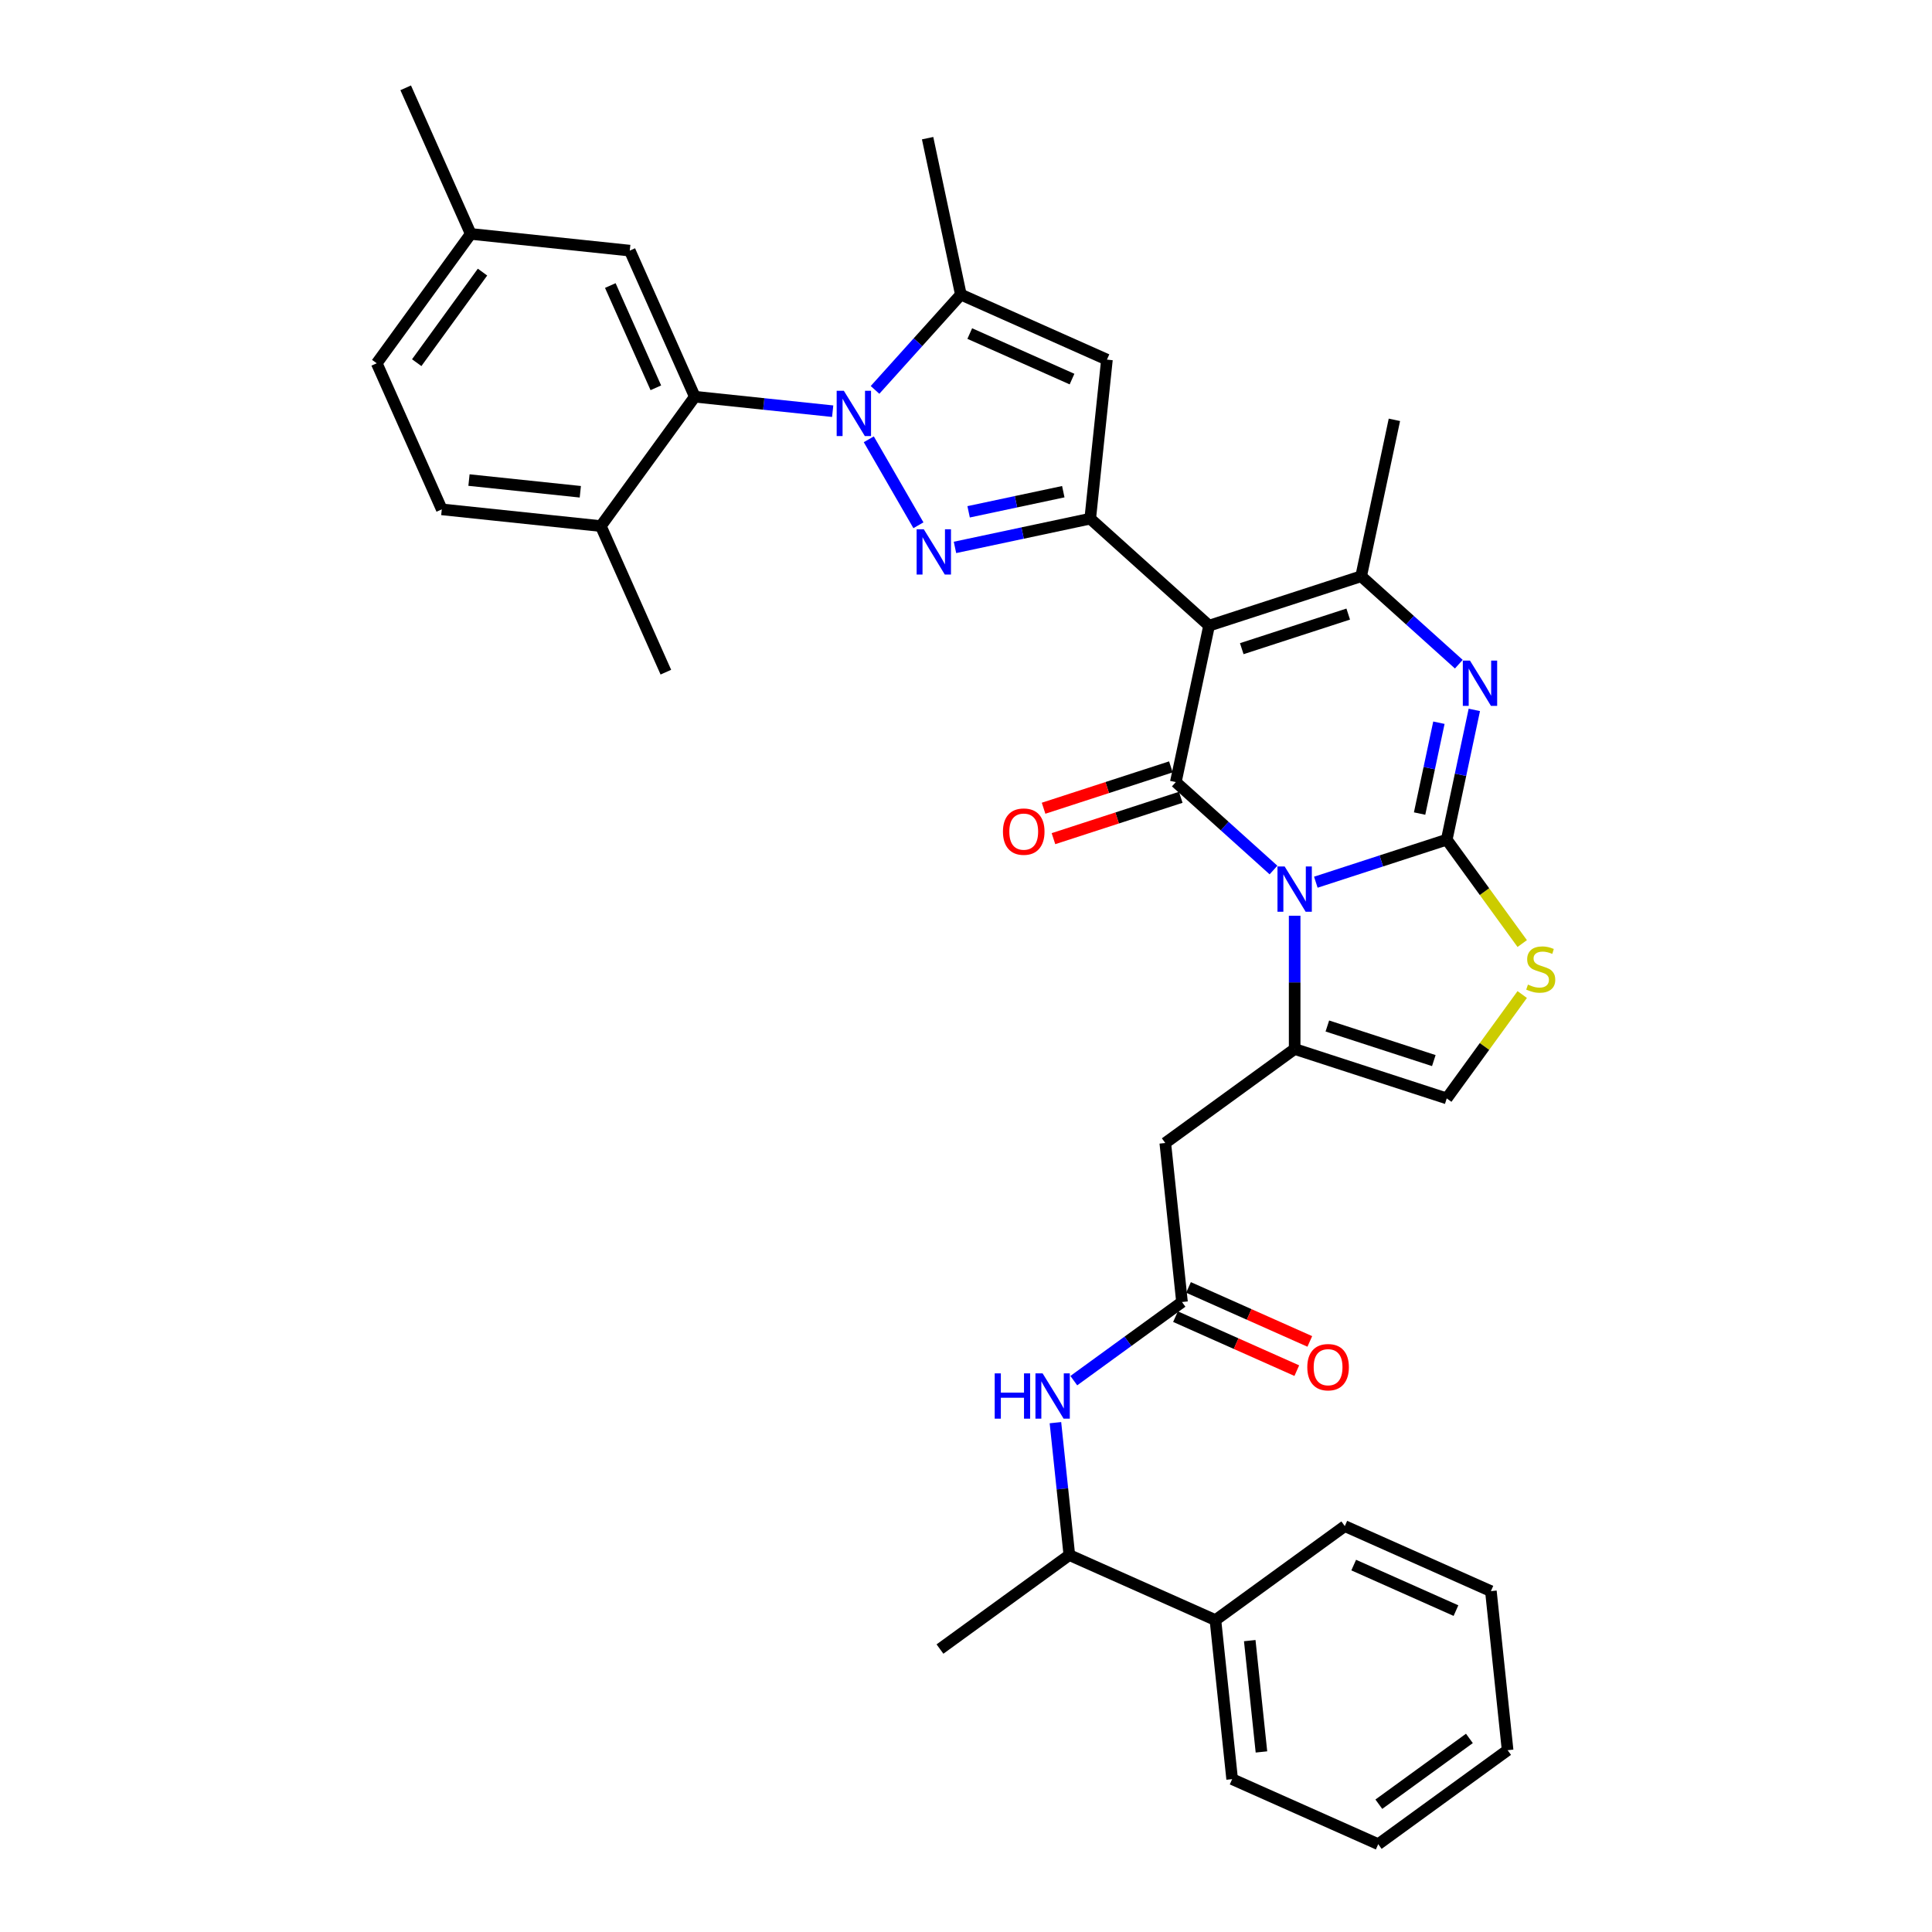 <?xml version='1.0' encoding='iso-8859-1'?>
<svg version='1.1' baseProfile='full'
              xmlns='http://www.w3.org/2000/svg'
                      xmlns:rdkit='http://www.rdkit.org/xml'
                      xmlns:xlink='http://www.w3.org/1999/xlink'
                  xml:space='preserve'
width='1000px' height='1000px' viewBox='0 0 1000 1000'>
<!-- END OF HEADER -->
<rect style='opacity:1.0;fill:#FFFFFF;stroke:none' width='1000' height='1000' x='0' y='0'> </rect>
<path class='bond-0' d='M 629.105,838.563 L 553.49,804.897' style='fill:none;fill-rule:evenodd;stroke:#000000;stroke-width:6px;stroke-linecap:butt;stroke-linejoin:miter;stroke-opacity:1' />
<path class='bond-1' d='M 629.105,838.563 L 637.757,920.88' style='fill:none;fill-rule:evenodd;stroke:#000000;stroke-width:6px;stroke-linecap:butt;stroke-linejoin:miter;stroke-opacity:1' />
<path class='bond-1' d='M 646.866,849.18 L 652.922,906.802' style='fill:none;fill-rule:evenodd;stroke:#000000;stroke-width:6px;stroke-linecap:butt;stroke-linejoin:miter;stroke-opacity:1' />
<path class='bond-2' d='M 629.105,838.563 L 696.067,789.911' style='fill:none;fill-rule:evenodd;stroke:#000000;stroke-width:6px;stroke-linecap:butt;stroke-linejoin:miter;stroke-opacity:1' />
<path class='bond-3' d='M 611.801,673.929 L 583.799,694.273' style='fill:none;fill-rule:evenodd;stroke:#000000;stroke-width:6px;stroke-linecap:butt;stroke-linejoin:miter;stroke-opacity:1' />
<path class='bond-3' d='M 583.799,694.273 L 555.797,714.618' style='fill:none;fill-rule:evenodd;stroke:#0000FF;stroke-width:6px;stroke-linecap:butt;stroke-linejoin:miter;stroke-opacity:1' />
<path class='bond-4' d='M 608.434,681.49 L 639.827,695.467' style='fill:none;fill-rule:evenodd;stroke:#000000;stroke-width:6px;stroke-linecap:butt;stroke-linejoin:miter;stroke-opacity:1' />
<path class='bond-4' d='M 639.827,695.467 L 671.22,709.444' style='fill:none;fill-rule:evenodd;stroke:#FF0000;stroke-width:6px;stroke-linecap:butt;stroke-linejoin:miter;stroke-opacity:1' />
<path class='bond-4' d='M 615.168,666.367 L 646.56,680.344' style='fill:none;fill-rule:evenodd;stroke:#000000;stroke-width:6px;stroke-linecap:butt;stroke-linejoin:miter;stroke-opacity:1' />
<path class='bond-4' d='M 646.56,680.344 L 677.953,694.321' style='fill:none;fill-rule:evenodd;stroke:#FF0000;stroke-width:6px;stroke-linecap:butt;stroke-linejoin:miter;stroke-opacity:1' />
<path class='bond-5' d='M 611.801,673.929 L 603.149,591.612' style='fill:none;fill-rule:evenodd;stroke:#000000;stroke-width:6px;stroke-linecap:butt;stroke-linejoin:miter;stroke-opacity:1' />
<path class='bond-6' d='M 546.288,736.369 L 549.889,770.633' style='fill:none;fill-rule:evenodd;stroke:#0000FF;stroke-width:6px;stroke-linecap:butt;stroke-linejoin:miter;stroke-opacity:1' />
<path class='bond-6' d='M 549.889,770.633 L 553.49,804.897' style='fill:none;fill-rule:evenodd;stroke:#000000;stroke-width:6px;stroke-linecap:butt;stroke-linejoin:miter;stroke-opacity:1' />
<path class='bond-7' d='M 553.49,804.897 L 486.528,853.548' style='fill:none;fill-rule:evenodd;stroke:#000000;stroke-width:6px;stroke-linecap:butt;stroke-linejoin:miter;stroke-opacity:1' />
<path class='bond-8' d='M 670.112,542.96 L 670.112,508.47' style='fill:none;fill-rule:evenodd;stroke:#000000;stroke-width:6px;stroke-linecap:butt;stroke-linejoin:miter;stroke-opacity:1' />
<path class='bond-8' d='M 670.112,508.47 L 670.112,473.979' style='fill:none;fill-rule:evenodd;stroke:#0000FF;stroke-width:6px;stroke-linecap:butt;stroke-linejoin:miter;stroke-opacity:1' />
<path class='bond-9' d='M 670.112,542.96 L 748.831,568.538' style='fill:none;fill-rule:evenodd;stroke:#000000;stroke-width:6px;stroke-linecap:butt;stroke-linejoin:miter;stroke-opacity:1' />
<path class='bond-9' d='M 687.035,531.053 L 742.139,548.957' style='fill:none;fill-rule:evenodd;stroke:#000000;stroke-width:6px;stroke-linecap:butt;stroke-linejoin:miter;stroke-opacity:1' />
<path class='bond-10' d='M 670.112,542.96 L 603.149,591.612' style='fill:none;fill-rule:evenodd;stroke:#000000;stroke-width:6px;stroke-linecap:butt;stroke-linejoin:miter;stroke-opacity:1' />
<path class='bond-11' d='M 787.898,488.383 L 768.364,461.498' style='fill:none;fill-rule:evenodd;stroke:#CCCC00;stroke-width:6px;stroke-linecap:butt;stroke-linejoin:miter;stroke-opacity:1' />
<path class='bond-11' d='M 768.364,461.498 L 748.831,434.612' style='fill:none;fill-rule:evenodd;stroke:#000000;stroke-width:6px;stroke-linecap:butt;stroke-linejoin:miter;stroke-opacity:1' />
<path class='bond-12' d='M 787.898,514.768 L 768.364,541.653' style='fill:none;fill-rule:evenodd;stroke:#CCCC00;stroke-width:6px;stroke-linecap:butt;stroke-linejoin:miter;stroke-opacity:1' />
<path class='bond-12' d='M 768.364,541.653 L 748.831,568.538' style='fill:none;fill-rule:evenodd;stroke:#000000;stroke-width:6px;stroke-linecap:butt;stroke-linejoin:miter;stroke-opacity:1' />
<path class='bond-13' d='M 748.831,434.612 L 714.951,445.621' style='fill:none;fill-rule:evenodd;stroke:#000000;stroke-width:6px;stroke-linecap:butt;stroke-linejoin:miter;stroke-opacity:1' />
<path class='bond-13' d='M 714.951,445.621 L 681.071,456.629' style='fill:none;fill-rule:evenodd;stroke:#0000FF;stroke-width:6px;stroke-linecap:butt;stroke-linejoin:miter;stroke-opacity:1' />
<path class='bond-14' d='M 748.831,434.612 L 755.97,401.026' style='fill:none;fill-rule:evenodd;stroke:#000000;stroke-width:6px;stroke-linecap:butt;stroke-linejoin:miter;stroke-opacity:1' />
<path class='bond-14' d='M 755.97,401.026 L 763.109,367.44' style='fill:none;fill-rule:evenodd;stroke:#0000FF;stroke-width:6px;stroke-linecap:butt;stroke-linejoin:miter;stroke-opacity:1' />
<path class='bond-14' d='M 734.781,421.095 L 739.778,397.585' style='fill:none;fill-rule:evenodd;stroke:#000000;stroke-width:6px;stroke-linecap:butt;stroke-linejoin:miter;stroke-opacity:1' />
<path class='bond-14' d='M 739.778,397.585 L 744.775,374.074' style='fill:none;fill-rule:evenodd;stroke:#0000FF;stroke-width:6px;stroke-linecap:butt;stroke-linejoin:miter;stroke-opacity:1' />
<path class='bond-15' d='M 659.153,450.323 L 633.877,427.564' style='fill:none;fill-rule:evenodd;stroke:#0000FF;stroke-width:6px;stroke-linecap:butt;stroke-linejoin:miter;stroke-opacity:1' />
<path class='bond-15' d='M 633.877,427.564 L 608.601,404.806' style='fill:none;fill-rule:evenodd;stroke:#000000;stroke-width:6px;stroke-linecap:butt;stroke-linejoin:miter;stroke-opacity:1' />
<path class='bond-16' d='M 608.601,404.806 L 625.81,323.844' style='fill:none;fill-rule:evenodd;stroke:#000000;stroke-width:6px;stroke-linecap:butt;stroke-linejoin:miter;stroke-opacity:1' />
<path class='bond-17' d='M 606.044,396.934 L 573.099,407.638' style='fill:none;fill-rule:evenodd;stroke:#000000;stroke-width:6px;stroke-linecap:butt;stroke-linejoin:miter;stroke-opacity:1' />
<path class='bond-17' d='M 573.099,407.638 L 540.154,418.343' style='fill:none;fill-rule:evenodd;stroke:#FF0000;stroke-width:6px;stroke-linecap:butt;stroke-linejoin:miter;stroke-opacity:1' />
<path class='bond-17' d='M 611.159,412.678 L 578.214,423.382' style='fill:none;fill-rule:evenodd;stroke:#000000;stroke-width:6px;stroke-linecap:butt;stroke-linejoin:miter;stroke-opacity:1' />
<path class='bond-17' d='M 578.214,423.382 L 545.269,434.087' style='fill:none;fill-rule:evenodd;stroke:#FF0000;stroke-width:6px;stroke-linecap:butt;stroke-linejoin:miter;stroke-opacity:1' />
<path class='bond-18' d='M 625.81,323.844 L 704.53,298.267' style='fill:none;fill-rule:evenodd;stroke:#000000;stroke-width:6px;stroke-linecap:butt;stroke-linejoin:miter;stroke-opacity:1' />
<path class='bond-18' d='M 642.734,335.751 L 697.837,317.847' style='fill:none;fill-rule:evenodd;stroke:#000000;stroke-width:6px;stroke-linecap:butt;stroke-linejoin:miter;stroke-opacity:1' />
<path class='bond-19' d='M 625.81,323.844 L 564.3,268.46' style='fill:none;fill-rule:evenodd;stroke:#000000;stroke-width:6px;stroke-linecap:butt;stroke-linejoin:miter;stroke-opacity:1' />
<path class='bond-20' d='M 704.53,298.267 L 729.806,321.025' style='fill:none;fill-rule:evenodd;stroke:#000000;stroke-width:6px;stroke-linecap:butt;stroke-linejoin:miter;stroke-opacity:1' />
<path class='bond-20' d='M 729.806,321.025 L 755.081,343.783' style='fill:none;fill-rule:evenodd;stroke:#0000FF;stroke-width:6px;stroke-linecap:butt;stroke-linejoin:miter;stroke-opacity:1' />
<path class='bond-21' d='M 704.53,298.267 L 721.739,217.305' style='fill:none;fill-rule:evenodd;stroke:#000000;stroke-width:6px;stroke-linecap:butt;stroke-linejoin:miter;stroke-opacity:1' />
<path class='bond-22' d='M 564.3,268.46 L 529.298,275.9' style='fill:none;fill-rule:evenodd;stroke:#000000;stroke-width:6px;stroke-linecap:butt;stroke-linejoin:miter;stroke-opacity:1' />
<path class='bond-22' d='M 529.298,275.9 L 494.297,283.339' style='fill:none;fill-rule:evenodd;stroke:#0000FF;stroke-width:6px;stroke-linecap:butt;stroke-linejoin:miter;stroke-opacity:1' />
<path class='bond-22' d='M 550.358,254.499 L 525.857,259.707' style='fill:none;fill-rule:evenodd;stroke:#000000;stroke-width:6px;stroke-linecap:butt;stroke-linejoin:miter;stroke-opacity:1' />
<path class='bond-22' d='M 525.857,259.707 L 501.356,264.915' style='fill:none;fill-rule:evenodd;stroke:#0000FF;stroke-width:6px;stroke-linecap:butt;stroke-linejoin:miter;stroke-opacity:1' />
<path class='bond-23' d='M 564.3,268.46 L 572.952,186.143' style='fill:none;fill-rule:evenodd;stroke:#000000;stroke-width:6px;stroke-linecap:butt;stroke-linejoin:miter;stroke-opacity:1' />
<path class='bond-24' d='M 475.377,271.879 L 449.685,227.379' style='fill:none;fill-rule:evenodd;stroke:#0000FF;stroke-width:6px;stroke-linecap:butt;stroke-linejoin:miter;stroke-opacity:1' />
<path class='bond-25' d='M 572.952,186.143 L 497.337,152.477' style='fill:none;fill-rule:evenodd;stroke:#000000;stroke-width:6px;stroke-linecap:butt;stroke-linejoin:miter;stroke-opacity:1' />
<path class='bond-25' d='M 554.876,196.216 L 501.946,172.65' style='fill:none;fill-rule:evenodd;stroke:#000000;stroke-width:6px;stroke-linecap:butt;stroke-linejoin:miter;stroke-opacity:1' />
<path class='bond-26' d='M 497.337,152.477 L 480.128,71.515' style='fill:none;fill-rule:evenodd;stroke:#000000;stroke-width:6px;stroke-linecap:butt;stroke-linejoin:miter;stroke-opacity:1' />
<path class='bond-27' d='M 497.337,152.477 L 475.125,177.147' style='fill:none;fill-rule:evenodd;stroke:#000000;stroke-width:6px;stroke-linecap:butt;stroke-linejoin:miter;stroke-opacity:1' />
<path class='bond-27' d='M 475.125,177.147 L 452.912,201.816' style='fill:none;fill-rule:evenodd;stroke:#0000FF;stroke-width:6px;stroke-linecap:butt;stroke-linejoin:miter;stroke-opacity:1' />
<path class='bond-28' d='M 430.994,212.836 L 395.315,209.086' style='fill:none;fill-rule:evenodd;stroke:#0000FF;stroke-width:6px;stroke-linecap:butt;stroke-linejoin:miter;stroke-opacity:1' />
<path class='bond-28' d='M 395.315,209.086 L 359.636,205.336' style='fill:none;fill-rule:evenodd;stroke:#000000;stroke-width:6px;stroke-linecap:butt;stroke-linejoin:miter;stroke-opacity:1' />
<path class='bond-29' d='M 359.636,205.336 L 325.97,129.721' style='fill:none;fill-rule:evenodd;stroke:#000000;stroke-width:6px;stroke-linecap:butt;stroke-linejoin:miter;stroke-opacity:1' />
<path class='bond-29' d='M 339.463,200.727 L 315.897,147.796' style='fill:none;fill-rule:evenodd;stroke:#000000;stroke-width:6px;stroke-linecap:butt;stroke-linejoin:miter;stroke-opacity:1' />
<path class='bond-30' d='M 359.636,205.336 L 310.985,272.298' style='fill:none;fill-rule:evenodd;stroke:#000000;stroke-width:6px;stroke-linecap:butt;stroke-linejoin:miter;stroke-opacity:1' />
<path class='bond-31' d='M 325.97,129.721 L 243.653,121.069' style='fill:none;fill-rule:evenodd;stroke:#000000;stroke-width:6px;stroke-linecap:butt;stroke-linejoin:miter;stroke-opacity:1' />
<path class='bond-32' d='M 243.653,121.069 L 195.002,188.032' style='fill:none;fill-rule:evenodd;stroke:#000000;stroke-width:6px;stroke-linecap:butt;stroke-linejoin:miter;stroke-opacity:1' />
<path class='bond-32' d='M 249.748,140.844 L 215.692,187.718' style='fill:none;fill-rule:evenodd;stroke:#000000;stroke-width:6px;stroke-linecap:butt;stroke-linejoin:miter;stroke-opacity:1' />
<path class='bond-33' d='M 243.653,121.069 L 209.987,45.455' style='fill:none;fill-rule:evenodd;stroke:#000000;stroke-width:6px;stroke-linecap:butt;stroke-linejoin:miter;stroke-opacity:1' />
<path class='bond-34' d='M 195.002,188.032 L 228.668,263.646' style='fill:none;fill-rule:evenodd;stroke:#000000;stroke-width:6px;stroke-linecap:butt;stroke-linejoin:miter;stroke-opacity:1' />
<path class='bond-35' d='M 228.668,263.646 L 310.985,272.298' style='fill:none;fill-rule:evenodd;stroke:#000000;stroke-width:6px;stroke-linecap:butt;stroke-linejoin:miter;stroke-opacity:1' />
<path class='bond-35' d='M 242.746,248.481 L 300.368,254.537' style='fill:none;fill-rule:evenodd;stroke:#000000;stroke-width:6px;stroke-linecap:butt;stroke-linejoin:miter;stroke-opacity:1' />
<path class='bond-36' d='M 310.985,272.298 L 344.651,347.913' style='fill:none;fill-rule:evenodd;stroke:#000000;stroke-width:6px;stroke-linecap:butt;stroke-linejoin:miter;stroke-opacity:1' />
<path class='bond-37' d='M 637.757,920.88 L 713.371,954.545' style='fill:none;fill-rule:evenodd;stroke:#000000;stroke-width:6px;stroke-linecap:butt;stroke-linejoin:miter;stroke-opacity:1' />
<path class='bond-38' d='M 696.067,789.911 L 771.682,823.577' style='fill:none;fill-rule:evenodd;stroke:#000000;stroke-width:6px;stroke-linecap:butt;stroke-linejoin:miter;stroke-opacity:1' />
<path class='bond-38' d='M 700.676,810.084 L 753.607,833.65' style='fill:none;fill-rule:evenodd;stroke:#000000;stroke-width:6px;stroke-linecap:butt;stroke-linejoin:miter;stroke-opacity:1' />
<path class='bond-39' d='M 771.682,823.577 L 780.334,905.894' style='fill:none;fill-rule:evenodd;stroke:#000000;stroke-width:6px;stroke-linecap:butt;stroke-linejoin:miter;stroke-opacity:1' />
<path class='bond-40' d='M 713.371,954.545 L 780.334,905.894' style='fill:none;fill-rule:evenodd;stroke:#000000;stroke-width:6px;stroke-linecap:butt;stroke-linejoin:miter;stroke-opacity:1' />
<path class='bond-40' d='M 713.685,933.855 L 760.559,899.799' style='fill:none;fill-rule:evenodd;stroke:#000000;stroke-width:6px;stroke-linecap:butt;stroke-linejoin:miter;stroke-opacity:1' />
<path  class='atom-2' d='M 514.859 710.86
L 518.037 710.86
L 518.037 720.825
L 530.022 720.825
L 530.022 710.86
L 533.201 710.86
L 533.201 734.3
L 530.022 734.3
L 530.022 723.474
L 518.037 723.474
L 518.037 734.3
L 514.859 734.3
L 514.859 710.86
' fill='#0000FF'/>
<path  class='atom-2' d='M 539.657 710.86
L 547.338 723.275
Q 548.099 724.5, 549.324 726.718
Q 550.549 728.937, 550.616 729.069
L 550.616 710.86
L 553.728 710.86
L 553.728 734.3
L 550.516 734.3
L 542.272 720.726
Q 541.312 719.137, 540.286 717.316
Q 539.293 715.495, 538.995 714.932
L 538.995 734.3
L 535.949 734.3
L 535.949 710.86
L 539.657 710.86
' fill='#0000FF'/>
<path  class='atom-3' d='M 676.655 707.661
Q 676.655 702.032, 679.437 698.887
Q 682.218 695.742, 687.416 695.742
Q 692.614 695.742, 695.395 698.887
Q 698.176 702.032, 698.176 707.661
Q 698.176 713.355, 695.362 716.6
Q 692.547 719.811, 687.416 719.811
Q 682.251 719.811, 679.437 716.6
Q 676.655 713.388, 676.655 707.661
M 687.416 717.163
Q 690.991 717.163, 692.912 714.779
Q 694.865 712.362, 694.865 707.661
Q 694.865 703.059, 692.912 700.741
Q 690.991 698.39, 687.416 698.39
Q 683.84 698.39, 681.887 700.708
Q 679.966 703.025, 679.966 707.661
Q 679.966 712.395, 681.887 714.779
Q 683.84 717.163, 687.416 717.163
' fill='#FF0000'/>
<path  class='atom-6' d='M 790.861 509.62
Q 791.126 509.72, 792.218 510.183
Q 793.311 510.647, 794.503 510.945
Q 795.728 511.21, 796.92 511.21
Q 799.138 511.21, 800.429 510.15
Q 801.72 509.058, 801.72 507.17
Q 801.72 505.879, 801.058 505.085
Q 800.429 504.29, 799.436 503.86
Q 798.443 503.429, 796.787 502.933
Q 794.701 502.304, 793.443 501.708
Q 792.218 501.112, 791.324 499.854
Q 790.464 498.595, 790.464 496.476
Q 790.464 493.53, 792.45 491.709
Q 794.47 489.888, 798.443 489.888
Q 801.157 489.888, 804.237 491.179
L 803.475 493.729
Q 800.661 492.57, 798.542 492.57
Q 796.257 492.57, 794.999 493.53
Q 793.741 494.457, 793.774 496.079
Q 793.774 497.337, 794.403 498.099
Q 795.066 498.86, 795.993 499.291
Q 796.953 499.721, 798.542 500.218
Q 800.661 500.88, 801.919 501.542
Q 803.177 502.204, 804.071 503.562
Q 804.998 504.886, 804.998 507.17
Q 804.998 510.415, 802.813 512.17
Q 800.661 513.891, 797.052 513.891
Q 794.966 513.891, 793.377 513.428
Q 791.821 512.997, 789.967 512.236
L 790.861 509.62
' fill='#CCCC00'/>
<path  class='atom-9' d='M 664.93 448.47
L 672.612 460.885
Q 673.373 462.11, 674.598 464.328
Q 675.823 466.547, 675.889 466.679
L 675.889 448.47
L 679.001 448.47
L 679.001 471.91
L 675.79 471.91
L 667.546 458.336
Q 666.586 456.747, 665.559 454.926
Q 664.566 453.105, 664.268 452.542
L 664.268 471.91
L 661.222 471.91
L 661.222 448.47
L 664.93 448.47
' fill='#0000FF'/>
<path  class='atom-13' d='M 760.859 341.93
L 768.54 354.346
Q 769.301 355.571, 770.526 357.789
Q 771.751 360.008, 771.818 360.14
L 771.818 341.93
L 774.93 341.93
L 774.93 365.371
L 771.718 365.371
L 763.474 351.797
Q 762.514 350.208, 761.488 348.387
Q 760.495 346.566, 760.197 346.003
L 760.197 365.371
L 757.151 365.371
L 757.151 341.93
L 760.859 341.93
' fill='#0000FF'/>
<path  class='atom-14' d='M 519.122 430.449
Q 519.122 424.821, 521.903 421.676
Q 524.684 418.53, 529.882 418.53
Q 535.08 418.53, 537.861 421.676
Q 540.642 424.821, 540.642 430.449
Q 540.642 436.144, 537.828 439.389
Q 535.014 442.6, 529.882 442.6
Q 524.717 442.6, 521.903 439.389
Q 519.122 436.177, 519.122 430.449
M 529.882 439.951
Q 533.458 439.951, 535.378 437.568
Q 537.331 435.151, 537.331 430.449
Q 537.331 425.847, 535.378 423.53
Q 533.458 421.179, 529.882 421.179
Q 526.306 421.179, 524.353 423.497
Q 522.433 425.814, 522.433 430.449
Q 522.433 435.184, 524.353 437.568
Q 526.306 439.951, 529.882 439.951
' fill='#FF0000'/>
<path  class='atom-18' d='M 478.157 273.948
L 485.838 286.364
Q 486.599 287.589, 487.824 289.807
Q 489.049 292.025, 489.116 292.158
L 489.116 273.948
L 492.228 273.948
L 492.228 297.389
L 489.016 297.389
L 480.772 283.815
Q 479.812 282.225, 478.786 280.405
Q 477.793 278.584, 477.495 278.021
L 477.495 297.389
L 474.449 297.389
L 474.449 273.948
L 478.157 273.948
' fill='#0000FF'/>
<path  class='atom-22' d='M 436.772 202.267
L 444.453 214.683
Q 445.214 215.908, 446.439 218.126
Q 447.664 220.344, 447.73 220.477
L 447.73 202.267
L 450.843 202.267
L 450.843 225.708
L 447.631 225.708
L 439.387 212.133
Q 438.427 210.544, 437.401 208.723
Q 436.407 206.902, 436.109 206.339
L 436.109 225.708
L 433.063 225.708
L 433.063 202.267
L 436.772 202.267
' fill='#0000FF'/>
</svg>
